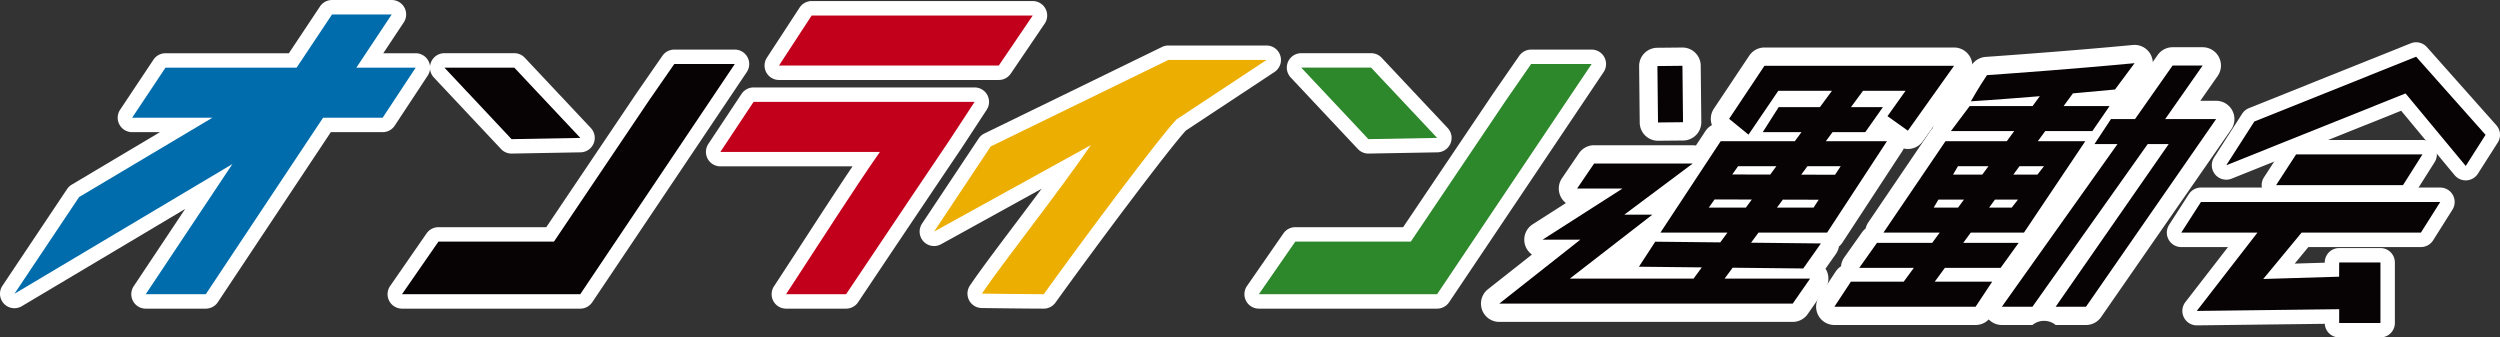 <svg xmlns="http://www.w3.org/2000/svg" width="1000" height="134.966" viewBox="0 0 1000 134.966">
  <rect x="0" y="0" width="1000" height="134.966" fill="#333333" stroke="none"/>
  <g id="グループ_17687" data-name="グループ 17687" transform="translate(0 0)">
    <g id="グループ_17157" data-name="グループ 17157" transform="translate(884.73 16.914)">
      <path id="パス_99038" data-name="パス 99038" d="M2812.545,381.631a5.773,5.773,0,0,1-4.443-2.086l-21.39-25.768L2718.9,380.943a5.775,5.775,0,0,1-7.007-8.479l11.223-17.49a5.78,5.78,0,0,1,2.713-2.241l64.723-25.924a5.774,5.774,0,0,1,6.463,1.524l27.774,31.245a5.772,5.772,0,0,1,.554,6.939l-7.932,12.444a5.775,5.775,0,0,1-4.506,2.659C2812.785,381.627,2812.665,381.631,2812.545,381.631Zm-24.078-40.553a5.773,5.773,0,0,1,4.444,2.086l19.021,22.913,1.331-2.088-22.18-24.951-59.241,23.729-.478.744,54.957-22.017A5.753,5.753,0,0,1,2788.467,341.078Z" transform="translate(-2710.982 -326.395)" fill="#fff"/>
      <path id="パス_99039" data-name="パス 99039" d="M2814.271,377.584l-24.076-29.005-71.713,28.73,11.223-17.489,64.724-25.924L2822.2,365.14Z" transform="translate(-2712.708 -328.121)" fill="#070203"/>
    </g>
    <g id="グループ_17158" data-name="グループ 17158" transform="translate(904.666 55.988)">
      <path id="パス_99040" data-name="パス 99040" d="M2793.4,401h-50.754a5.774,5.774,0,0,1-4.841-8.921l7.995-12.3a5.772,5.772,0,0,1,4.841-2.628h50.543a5.775,5.775,0,0,1,4.88,8.862l-7.785,12.3A5.775,5.775,0,0,1,2793.4,401Zm-40.115-11.548h36.936l.476-.753h-36.922Z" transform="translate(-2736.875 -377.147)" fill="#fff"/>
      <path id="パス_99041" data-name="パス 99041" d="M2795.129,396.948h-50.754l7.995-12.3h50.543Z" transform="translate(-2738.601 -378.873)" fill="#070203"/>
    </g>
    <g id="グループ_17159" data-name="グループ 17159" transform="translate(866.73 75.028)">
      <path id="パス_99042" data-name="パス 99042" d="M2773.047,461.817h-16.5a5.775,5.775,0,0,1-5.765-5.442l-51.125.622a5.774,5.774,0,0,1-4.635-9.309l17.048-22.011h-18.694a5.774,5.774,0,0,1-4.856-8.9l7.875-12.25a5.773,5.773,0,0,1,4.857-2.651h95.708a5.774,5.774,0,0,1,4.884,8.854l-7.726,12.25a5.776,5.776,0,0,1-4.884,2.694h-45.014l-5.469,6.616,12.021-.362v-.112a5.774,5.774,0,0,1,5.774-5.746h16.5a5.775,5.775,0,0,1,5.774,5.774v24.2A5.774,5.774,0,0,1,2773.047,461.817Zm-10.735-11.548h4.961V437.621h-4.982a5.775,5.775,0,0,1-5.6,5.685l-30.351.915a5.775,5.775,0,0,1-4.624-9.452l15.333-18.547a5.776,5.776,0,0,1,4.45-2.094h44.547l.443-.7H2704.4l-.451.7h19.894a5.774,5.774,0,0,1,4.565,9.31L2711.474,445.3l45-.548h.071a5.773,5.773,0,0,1,5.768,5.513Z" transform="translate(-2687.6 -401.878)" fill="#fff"/>
      <path id="パス_99043" data-name="パス 99043" d="M2743.226,421.628h47.732l7.726-12.25h-95.709l-7.874,12.25h30.47l-24.26,31.321,56.959-.694v5.513h16.5v-24.2h-16.5l-.027,5.687-30.352.915Z" transform="translate(-2689.326 -403.604)" fill="#070203"/>
    </g>
    <g id="グループ_17160" data-name="グループ 17160" transform="translate(305.824 0.426)">
      <path id="パス_99044" data-name="パス 99044" d="M2052.733,336.543h-87.922a5.774,5.774,0,0,1-4.835-8.931l13.072-20.017a5.774,5.774,0,0,1,4.834-2.618h88.433a5.775,5.775,0,0,1,4.778,9.016l-13.583,20.017A5.773,5.773,0,0,1,2052.733,336.543ZM1975.478,325h74.195l5.746-8.469h-74.411Z" transform="translate(-1959.036 -304.978)" fill="#fff"/>
      <path id="パス_99045" data-name="パス 99045" d="M2054.458,332.495h-87.922l13.072-20.017h88.433Z" transform="translate(-1960.762 -306.704)" fill="#c3001b"/>
    </g>
    <g id="グループ_17161" data-name="グループ 17161" transform="translate(282.375 34.975)">
      <path id="パス_99046" data-name="パス 99046" d="M1984.64,438.335h-24.009a5.774,5.774,0,0,1-4.828-8.941c3.989-6.082,8-12.25,11.921-18.292,6.951-10.7,13.62-20.965,19.492-29.682h-52.862a5.773,5.773,0,0,1-4.811-8.967l13.285-20.017a5.775,5.775,0,0,1,4.811-2.581h88.411a5.774,5.774,0,0,1,4.83,8.939L2030.5,374.638l-.1.145c-.674.98-20.182,29.9-40.959,60.986A5.773,5.773,0,0,1,1984.64,438.335Zm-13.34-11.548h10.254c18.644-27.88,37.486-55.843,39.29-58.487l4.519-6.9h-74.627l-5.62,8.469h53.063a5.775,5.775,0,0,1,4.724,9.095c-7.027,10-16,23.808-25.5,38.427C1975.388,420.5,1973.348,423.641,1971.3,426.786Z" transform="translate(-1928.58 -349.854)" fill="#fff"/>
      <path id="パス_99047" data-name="パス 99047" d="M1962.357,434.286c13.652-20.815,27.53-42.66,37.549-56.915H1936.08l13.284-20.017h88.412L2027.393,373.2c-.252.35-20.381,30.2-41.027,61.087Z" transform="translate(-1930.306 -351.58)" fill="#c3001b"/>
    </g>
    <g id="グループ_17162" data-name="グループ 17162" transform="translate(514.726 21.28)">
      <path id="パス_99048" data-name="パス 99048" d="M2263.015,372.216a5.777,5.777,0,0,1-4.212-1.824l-26.854-28.6a5.774,5.774,0,0,1,4.207-9.729H2264.1a5.776,5.776,0,0,1,4.208,1.819l26.419,28.109a5.775,5.775,0,0,1-4.1,9.728l-27.506.493Zm-13.508-28.6,15.968,17.008,11.916-.213-15.784-16.8Z" transform="translate(-2230.382 -332.066)" fill="#fff"/>
      <path id="パス_99049" data-name="パス 99049" d="M2264.741,368.168l-10.809-11.526-16.051-17.076h27.947l26.418,28.108Z" transform="translate(-2232.108 -333.792)" fill="#2d872b"/>
    </g>
    <g id="グループ_17163" data-name="グループ 17163" transform="translate(171.987 21.28)">
      <path id="パス_99050" data-name="パス 99050" d="M1817.83,372.216a5.775,5.775,0,0,1-4.212-1.824l-26.856-28.6a5.774,5.774,0,0,1,4.208-9.729h27.947a5.778,5.778,0,0,1,4.207,1.819l26.419,28.109a5.775,5.775,0,0,1-4.1,9.728l-27.506.493Zm-13.509-28.6,15.967,17.008,11.916-.213-15.784-16.8Z" transform="translate(-1785.196 -332.066)" fill="#fff"/>
      <path id="パス_99051" data-name="パス 99051" d="M1819.556,368.168l-10.809-11.526L1792.7,339.567h27.947l26.419,28.108Z" transform="translate(-1786.921 -333.792)" fill="#070203"/>
    </g>
    <g id="グループ_17164" data-name="グループ 17164" transform="translate(155.027 19.837)">
      <path id="パス_99052" data-name="パス 99052" d="M1840.242,433.81h-71.3a5.774,5.774,0,0,1-4.746-9.062l14.57-21.033a5.775,5.775,0,0,1,4.746-2.486h43.136l36.265-53.853.044-.064,10.143-14.636a5.772,5.772,0,0,1,4.745-2.485h24.208a5.775,5.775,0,0,1,4.795,8.992l-61.81,92.071A5.773,5.773,0,0,1,1840.242,433.81Zm-60.278-11.548h57.2l54.057-80.522h-10.354l-8.4,12.12-37.958,56.368a5.776,5.776,0,0,1-4.789,2.549h-43.184Z" transform="translate(-1763.166 -330.191)" fill="#fff"/>
      <path id="パス_99053" data-name="パス 99053" d="M1841.968,429.762h-71.3l14.571-21.034h46.208l37.981-56.4,10.143-14.636h24.208l-10.714,15.96Z" transform="translate(-1764.892 -331.917)" fill="#070203"/>
    </g>
    <g id="グループ_17165" data-name="グループ 17165" transform="translate(367.858 18.2)">
      <path id="パス_99054" data-name="パス 99054" d="M2089.247,433.321c-7.264,0-24.639-.241-24.814-.242a5.775,5.775,0,0,1-4.706-9c3.933-5.83,10.574-14.643,18.264-24.849,3.367-4.469,6.911-9.172,10.393-13.85l-40.208,22.177a5.774,5.774,0,0,1-7.6-8.254l22.643-34.043a5.781,5.781,0,0,1,2.28-1.994l71.069-34.616a5.783,5.783,0,0,1,2.529-.583h39.274a5.775,5.775,0,0,1,3.184,10.592l-35.438,23.415c-7.038,7.637-35.688,45.918-52.185,68.847A5.775,5.775,0,0,1,2089.247,433.321Zm-13.625-11.653c3.64.04,7.554.078,10.676.1,15.365-21.255,44.753-60.726,51.925-68.151a5.832,5.832,0,0,1,.97-.807l19.967-13.192h-18.729l-68.462,33.346-8.7,13.082,42.031-23.183a5.774,5.774,0,0,1,7.558,8.312c-7.1,10.4-16.95,23.471-25.643,35.006C2083.049,411.7,2079.017,417.055,2075.623,421.668Z" transform="translate(-2039.613 -328.065)" fill="#fff"/>
      <path id="パス_99055" data-name="パス 99055" d="M2180.1,335.565h-39.275l-71.069,34.616-22.643,34.044,62.7-34.584c-13.006,19.048-35.207,46.988-43.574,59.391,0,0,17.427.242,24.734.242,16.836-23.4,46.5-63.057,53.13-69.924Z" transform="translate(-2041.339 -329.791)" fill="#ecae00"/>
    </g>
    <g id="グループ_17166" data-name="グループ 17166" transform="translate(0 0)">
      <path id="パス_99056" data-name="パス 99056" d="M1644.12,427.881h-24.026a5.774,5.774,0,0,1-4.805-8.975l20.572-30.893L1570.527,426.9a5.775,5.775,0,0,1-7.754-8.172l25.861-38.684a5.788,5.788,0,0,1,1.847-1.753l35.29-21h-11.114a5.774,5.774,0,0,1-4.806-8.976l13.334-20.017a5.773,5.773,0,0,1,4.806-2.572h49.352L1689.809,307a5.775,5.775,0,0,1,4.806-2.574h23.875a5.775,5.775,0,0,1,4.809,8.971l-8.191,12.324h12.957a5.774,5.774,0,0,1,4.821,8.952l-13.2,20.017a5.773,5.773,0,0,1-4.82,2.6h-20.737l-45.2,68.017A5.771,5.771,0,0,1,1644.12,427.881Zm-13.244-11.548h10.149l45.2-68.018a5.77,5.77,0,0,1,4.809-2.578h20.723l5.584-8.469h-13.005a5.774,5.774,0,0,1-4.808-8.971l8.191-12.324h-10.013l-12.467,18.721a5.774,5.774,0,0,1-4.806,2.574h-49.352l-5.642,8.469h21.323a5.774,5.774,0,0,1,2.953,10.736l-52.208,31.072-10.94,16.365,65.24-38.828a5.774,5.774,0,0,1,7.76,8.162Z" transform="translate(-1561.801 -304.425)" fill="#fff"/>
      <path id="パス_99057" data-name="パス 99057" d="M1729.792,333.22h-23.727l14.152-21.294h-23.876l-14.18,21.294h-52.444l-13.333,20.017h32.106l-53.33,31.74L1569.3,423.66l87.189-51.892-34.67,52.064h24.027l46.917-70.6h23.833Z" transform="translate(-1563.526 -306.151)" fill="#006cac"/>
    </g>
    <g id="グループ_17167" data-name="グループ 17167" transform="translate(497.765 19.837)">
      <path id="パス_99058" data-name="パス 99058" d="M2285.426,433.81h-71.3a5.775,5.775,0,0,1-4.746-9.062l14.571-21.033a5.774,5.774,0,0,1,4.747-2.486h43.136l36.264-53.853.044-.064,10.143-14.636a5.773,5.773,0,0,1,4.745-2.485h24.209a5.774,5.774,0,0,1,4.794,8.992l-61.811,92.071A5.775,5.775,0,0,1,2285.426,433.81Zm-60.277-11.548h57.2l54.057-80.522h-10.354l-8.4,12.12-37.959,56.369a5.774,5.774,0,0,1-4.789,2.549H2231.72Z" transform="translate(-2208.35 -330.191)" fill="#fff"/>
      <path id="パス_99059" data-name="パス 99059" d="M2287.153,429.762h-71.3l14.571-21.034h46.209l37.98-56.4,10.143-14.636h24.208l-10.714,15.96Z" transform="translate(-2210.076 -331.917)" fill="#2d872b"/>
    </g>
    <g id="グループ_17170" data-name="グループ 17170" transform="translate(592.387 17.96)">
      <g id="グループ_17168" data-name="グループ 17168" transform="translate(0)">
        <path id="パス_99060" data-name="パス 99060" d="M2569.181,439.794H2512.7a7.314,7.314,0,0,1-6.106-11.338l6.594-10.009a7.3,7.3,0,0,1,2.165-2.136,7.285,7.285,0,0,1,1.318-3.592l7.09-10.009a7.348,7.348,0,0,1,1.43-1.508,7.349,7.349,0,0,1,1.075-2.464l24.816-36.569a7.319,7.319,0,0,1,1-1.183,7.306,7.306,0,0,1,1.359-3.15l6.671-8.881a7.336,7.336,0,0,1,.8-2.213c.132-.236,3.267-5.833,6.747-10.986a7.313,7.313,0,0,1,5.549-3.2c10.036-.705,35.863-2.581,58.86-4.768a7.314,7.314,0,0,1,6.562,11.644l-7.826,10.527a7.123,7.123,0,0,1-.848.955,7.311,7.311,0,0,1-1.17,5.453l-6.883,10.008a7.329,7.329,0,0,1-1.793,1.819,7.338,7.338,0,0,1-.985,2.158l-24.536,36.569a7.275,7.275,0,0,1-.979,1.172,7.312,7.312,0,0,1-1.289,3.124l-7.215,10.009a7.3,7.3,0,0,1-2.015,1.9,7.3,7.3,0,0,1-1.187,3.387l-6.63,10.009A7.316,7.316,0,0,1,2569.181,439.794Z" transform="translate(-2371.326 -327.754)" fill="#fff"/>
        <path id="パス_99061" data-name="パス 99061" d="M2633.365,440.073h-12.128a7.315,7.315,0,0,0-9.293,0h-12.228a7.313,7.313,0,0,1-5.961-11.551l38.908-54.744a7.314,7.314,0,0,1-2.022-10.092l6.6-10.009a7.315,7.315,0,0,1,6.107-3.289h5.827l12.853-18.311a7.312,7.312,0,0,1,5.985-3.112h12.019a7.315,7.315,0,0,1,5.993,11.508l-6.937,9.915h6.331a7.314,7.314,0,0,1,6.01,11.482l-52.049,75.056A7.317,7.317,0,0,1,2633.365,440.073Z" transform="translate(-2391.35 -328.033)" fill="#fff"/>
        <path id="パス_99062" data-name="パス 99062" d="M2455.952,438.866H2338.568a7.314,7.314,0,0,1-4.528-13.056l17.6-13.883a7.313,7.313,0,0,1,.313-12.11l13.279-8.5a7.316,7.316,0,0,1-1.581-9.906l6.809-10.009a7.315,7.315,0,0,1,6.047-3.2h39.427a7.273,7.273,0,0,1,1.293.115l3.8-5.759a7.316,7.316,0,0,1,2.618-2.4,7.312,7.312,0,0,1,.78-6.588l14.147-21.206a7.312,7.312,0,0,1,6.083-3.255H2520.5a7.315,7.315,0,0,1,5.959,11.555l-18.475,25.959a7.317,7.317,0,0,1-7.625,2.881,7.306,7.306,0,0,1-.588,1.089l-23.948,36.569a7.308,7.308,0,0,1-1.38,1.565,7.331,7.331,0,0,1-1.232,2.975l-4.149,5.879c.119.184.229.375.332.571a7.31,7.31,0,0,1-.476,7.563l-6.956,10.009A7.312,7.312,0,0,1,2455.952,438.866Zm-96.3-14.628h.337c-.026-.068-.053-.135-.078-.2Zm17.022-22.87a7.318,7.318,0,0,1,1.231,2.213c.009.025.018.052.027.077l4.6-3.565a7.314,7.314,0,0,1-.9-1.816l-.022-.068Z" transform="translate(-2331.255 -328.066)" fill="#fff"/>
        <path id="パス_99063" data-name="パス 99063" d="M2420.976,366.407a7.313,7.313,0,0,1-7.311-7.238l-.236-22.565a7.312,7.312,0,0,1,7.238-7.389l10.009-.1h.077a7.312,7.312,0,0,1,7.312,7.238l.236,22.565a7.313,7.313,0,0,1-7.237,7.389l-10.009.1Z" transform="translate(-2350.164 -328.066)" fill="#fff"/>
      </g>
      <g id="グループ_17169" data-name="グループ 17169" transform="translate(7.314 7.314)">
        <path id="パス_99064" data-name="パス 99064" d="M2581.364,419.134l7.215-10.008h-22.165l3-4.094h21.288l24.536-36.569H2596.25l2.97-4.047h18.847l6.884-10.009h-18.387l3.729-5.081q7.778-.686,16.832-1.544l7.826-10.527c-23.746,2.26-49.993,4.148-59.041,4.784-3.347,4.956-6.423,10.459-6.423,10.459.144-.009,10.052-.6,27.563-2.042l-2.9,3.951h-25.155l-7.518,10.009h25.33l-2.97,4.047h-24.518L2534.5,405.031h22.5l-3,4.094h-22.087l-7.092,10.008h21.835l-4.052,5.523H2521.48l-6.594,10.009h56.482l6.63-10.009h-22.98l4.053-5.523Zm7.543-40.663h9.8l-2.606,3.347h-9.646Zm-9.8,13.355h9.2l-2.489,3.2h-9.054Zm-14.8-13.355h12.191l-2.456,3.347h-11.7Zm-9.7,16.552,1.873-3.2h10.217l-2.346,3.2Z" transform="translate(-2380.826 -337.254)" fill="#070203"/>
        <path id="パス_99065" data-name="パス 99065" d="M2667.226,359.888l14.987-21.422h-12.019l-15.036,21.422h-9.63l-6.594,10.008h9.2L2601.9,434.945h12.228l46.095-65.048h8.393l-45.2,65.048h12.129l52.049-75.056Z" transform="translate(-2400.849 -337.533)" fill="#070203"/>
        <path id="パス_99066" data-name="パス 99066" d="M2471.888,405.343l23.946-36.569H2471.4l2.67-3.624h13.087l7.067-10.009h-12.779l4.808-6.522h17.019l-7.222,10.146,8.155,5.8,18.475-25.958h-75.841L2432.7,359.818l7.756,6.328,11.913-17.526h21.459l-4.807,6.522h-16.5l-6.366,10.009h15.492l-2.671,3.624h-29.65l-24.105,36.569h26.806l-2.875,3.9-26-.277-6.525,10.009,25.156.27-3.3,4.483h-49.495l33.011-25.574h-11.225l27.361-20.448H2378.7l-6.809,10.008h18.161l-31.965,20.448h15.1l-32.428,25.574h117.383l6.956-10.008H2430.9l3.207-4.351,28.242.3,7.065-10.008-27.937-.3,2.972-4.032Zm-7.862-26.56h13.29l-2.232,3.41-13.542-.039Zm-9.844,13.359,14.361.041-2.064,3.152h-14.65Zm-17.9-13.359h15.313l-2.458,3.336-15.186-.043Zm3.115,16.552h-14.834l2.316-3.271,14.9.042Z" transform="translate(-2340.755 -337.566)" fill="#070203"/>
        <rect id="長方形_5535" data-name="長方形 5535" width="10.009" height="22.566" transform="translate(63.264 1.148) rotate(-0.598)" fill="#070203"/>
      </g>
    </g>
  </g>
</svg>

